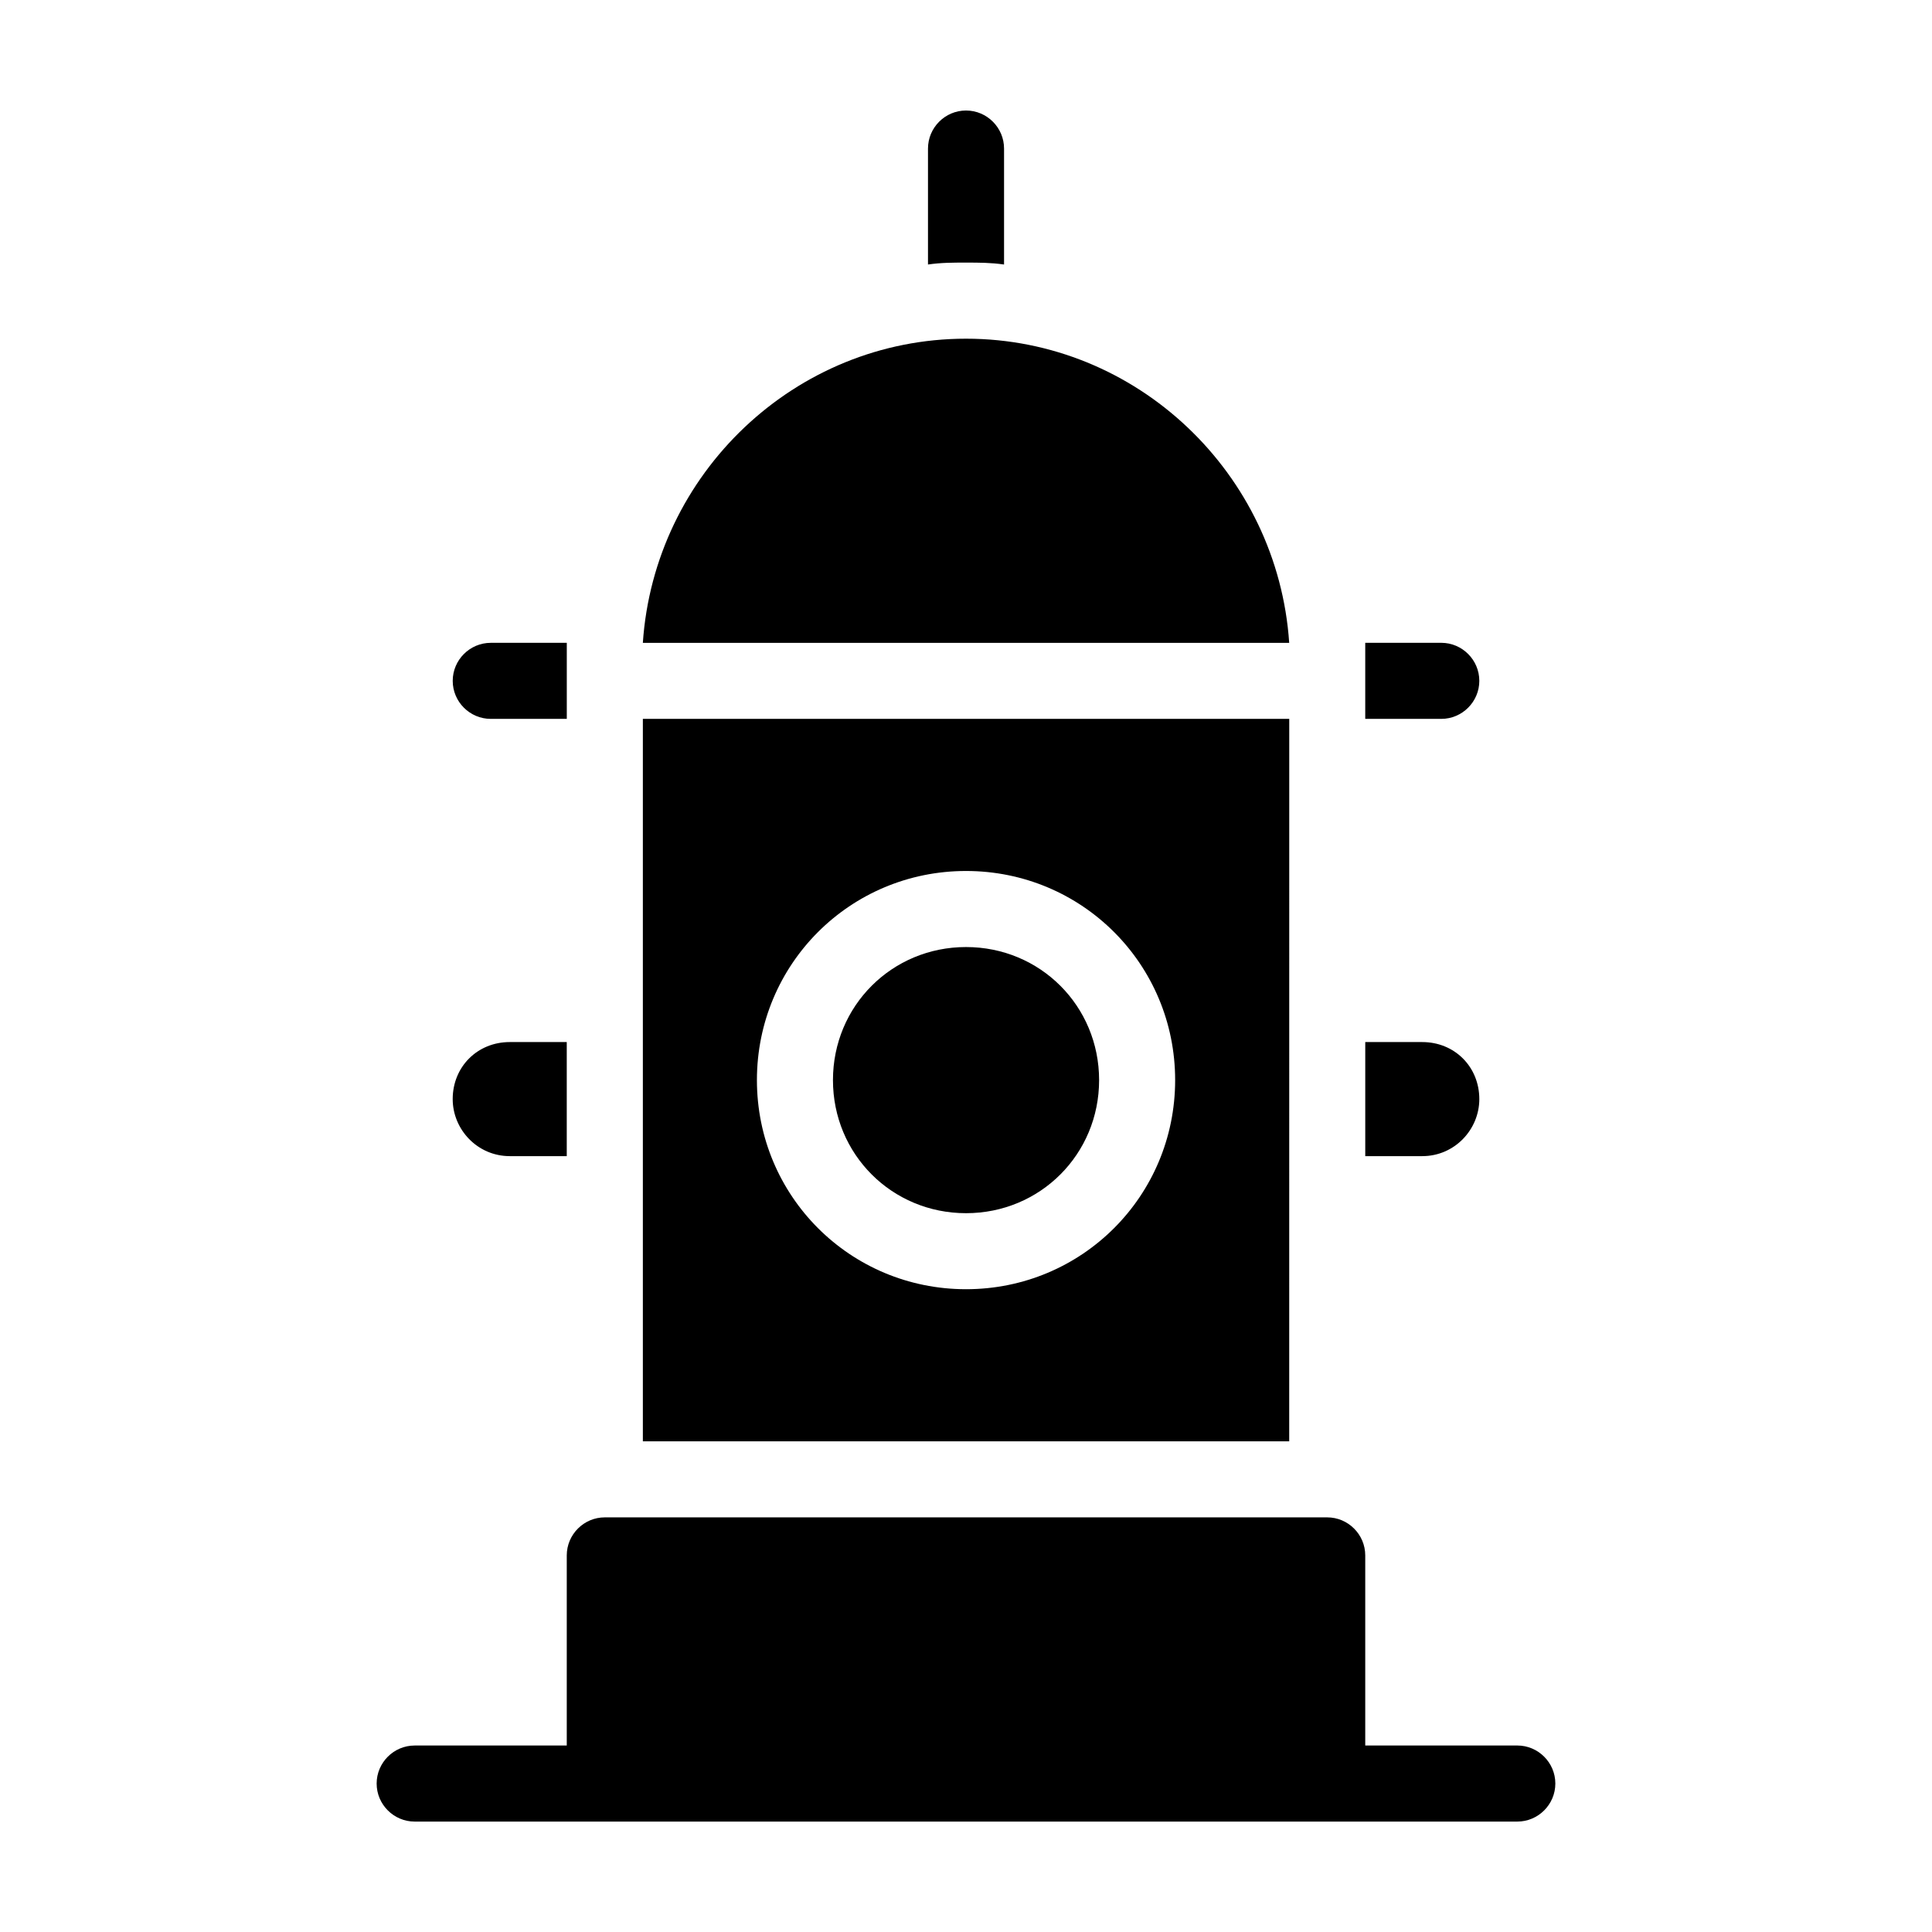 <?xml version="1.0" encoding="UTF-8"?>
<!-- Uploaded to: SVG Repo, www.svgrepo.com, Generator: SVG Repo Mixer Tools -->
<svg fill="#000000" width="800px" height="800px" version="1.1" viewBox="144 144 512 512" xmlns="http://www.w3.org/2000/svg">
 <path d="m263.97 435.27c0-8.566 6.551-15.113 15.113-15.113h15.113v30.23h-15.113c-8.562-0.004-15.113-7.059-15.113-15.117zm256.95-15.113h-15.113v30.23h15.113c8.566 0 15.113-7.055 15.113-15.113 0-8.57-6.551-15.117-15.113-15.117zm-15.117-85.648h20.152c5.543 0 10.078-4.535 10.078-10.078s-4.535-10.078-10.078-10.078h-20.152v5.039zm-231.75 0h20.152v-15.113-5.039h-20.152c-5.543 0-10.078 4.535-10.078 10.078 0 5.539 4.535 10.074 10.078 10.074zm136.03-120.41v-30.734c0-5.543-4.535-10.078-10.078-10.078-5.543 0-10.078 4.535-10.078 10.078v30.73c3.527-0.504 6.551-0.504 10.078-0.504 3.527 0.004 6.551 0.004 10.078 0.508zm75.57 311.86h-171.29v-191.45h171.3zm-30.227-95.723c0-30.73-24.688-55.418-55.418-55.418s-55.418 24.688-55.418 55.418c0 30.73 24.688 55.418 55.418 55.418s55.418-24.684 55.418-55.418zm-55.418-196.48c-45.344 0-82.625 35.77-85.648 80.609h171.29c-3.019-44.84-40.305-80.609-85.645-80.609zm146.1 372.82h-40.305v-50.379c0-5.543-4.535-10.078-10.078-10.078h-191.45c-5.543 0-10.078 4.535-10.078 10.078v50.383h-40.305c-5.543 0-10.078 4.535-10.078 10.078s4.535 10.078 10.078 10.078h292.21c5.543 0 10.078-4.535 10.078-10.078 0-5.547-4.535-10.082-10.078-10.082zm-146.1-211.6c-19.648 0-35.266 15.617-35.266 35.266 0 19.648 15.617 35.266 35.266 35.266s35.266-15.617 35.266-35.266c0-19.648-15.617-35.266-35.266-35.266z"/>
</svg>